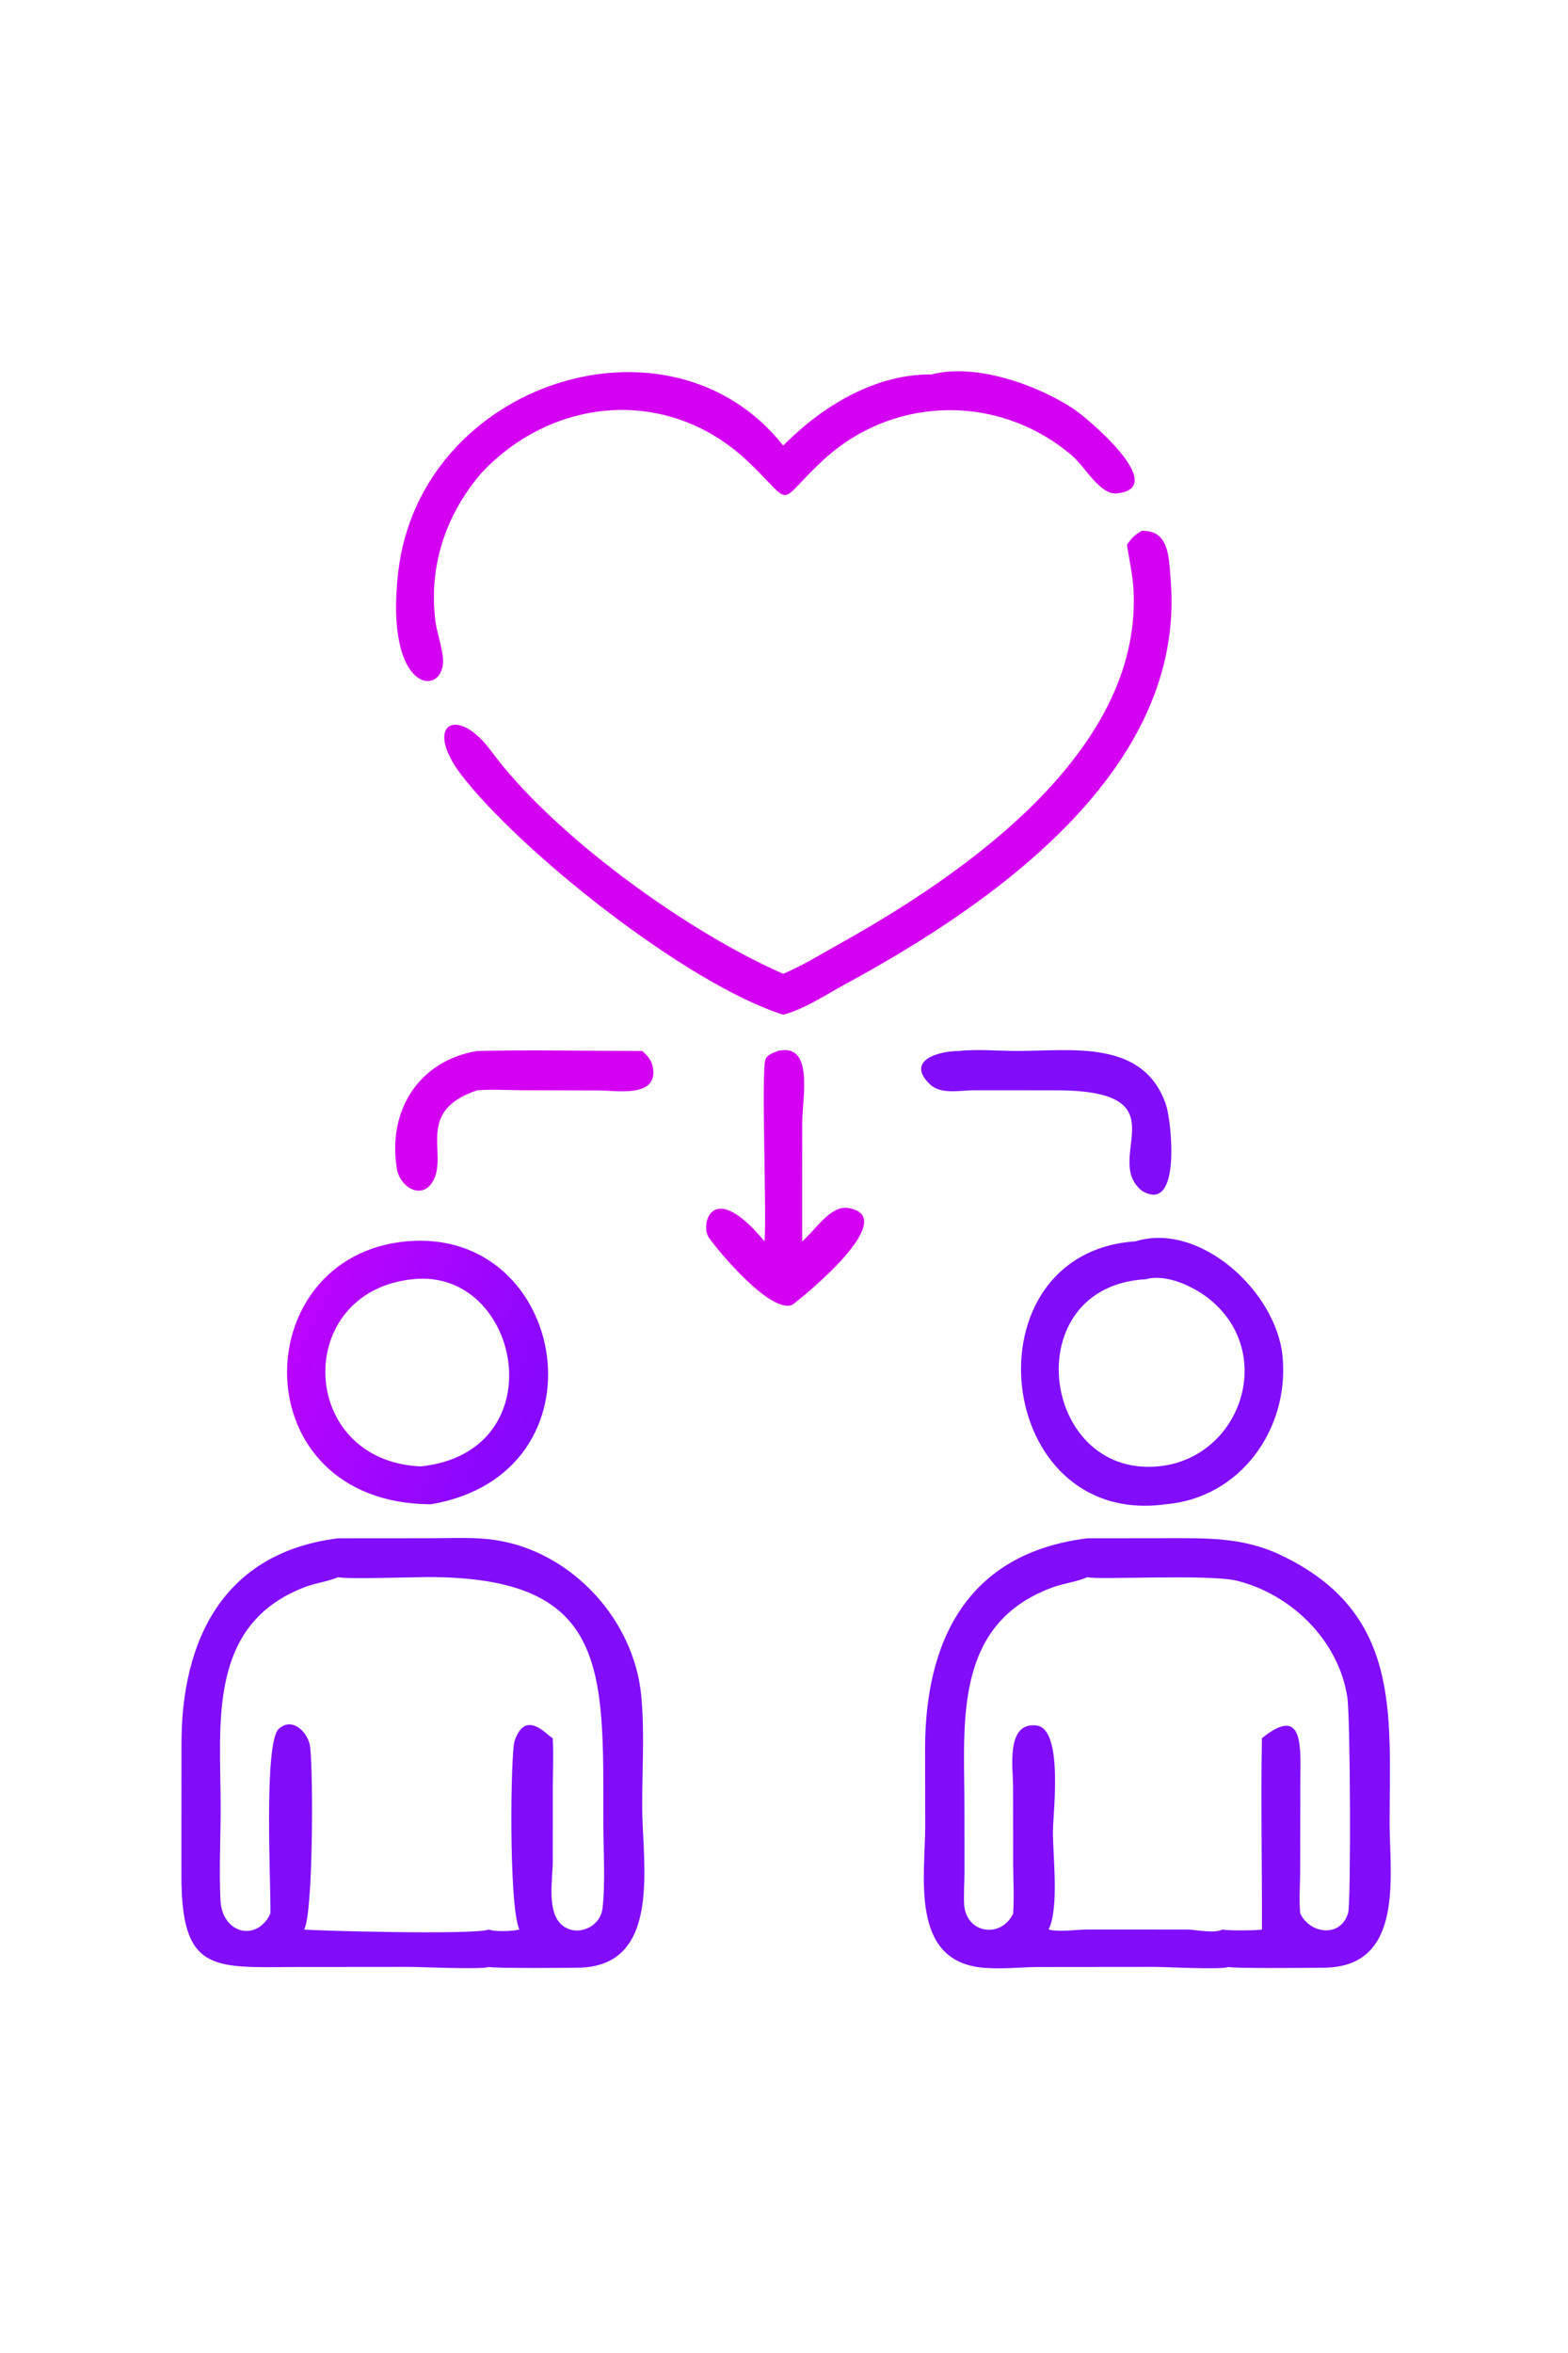 <svg version="1.1" xmlns="http://www.w3.org/2000/svg" style="display: block;" viewBox="0 0 1365 2048" width="512" height="768">
<defs>
	<linearGradient id="Gradient1" gradientUnits="userSpaceOnUse" x1="261.701" y1="1146.24" x2="464.813" y2="1241.53">
		<stop class="stop0" offset="0" stop-opacity="1" stop-color="rgb(187,4,254)"/>
		<stop class="stop1" offset="1" stop-opacity="1" stop-color="rgb(134,8,253)"/>
	</linearGradient>
</defs>
<path transform="translate(0,0)" fill="rgb(130,13,251)" d="M 834.99 914.75 C 849.138 913.027 870.042 914.699 884.84 914.737 C 932.466 914.859 995.918 903.962 1015.27 962.026 C 1019.76 975.484 1028.89 1057.47 994.029 1036.37 C 958.616 1007.51 1032.58 948.293 917.179 948.995 L 847.912 948.944 C 835.89 948.954 819.036 953.004 809.374 943.587 C 788.208 922.957 817.016 914.753 834.99 914.75 z"/>
<path transform="translate(0,0)" fill="rgb(212,0,241)" d="M 415.366 914.75 C 463.163 913.662 511.214 914.757 559.039 914.75 C 564.226 919.222 567.666 923.424 568.564 930.446 C 571.793 955.671 536.016 949.108 520.882 949.084 L 454.329 948.911 C 441.785 948.83 428.946 948.036 416.439 948.882 L 415.366 948.959 C 360.353 967.411 390.745 1004.55 376.619 1028.46 C 367.115 1044.54 348.112 1033.65 345.386 1017.04 C 337.153 966.897 364.326 923.169 415.366 914.75 z"/>
<path transform="translate(0,0)" fill="rgb(212,0,241)" d="M 677.185 914.75 C 708.944 907.272 698.391 955.82 698.38 976.929 L 698.325 1080.42 C 708.89 1071.91 722.595 1049.02 738.11 1051.39 C 786.111 1058.72 697.367 1130.37 689.443 1135.85 C 670.35 1142.96 625.799 1089.6 617.079 1077.21 C 609.342 1066.21 619.389 1024.76 665.537 1080.42 C 667.615 1056.22 662.405 930.888 666.464 921.716 C 668.18 917.839 673.543 916.204 677.185 914.75 z"/>
<path transform="translate(0,0)" fill="rgb(212,0,241)" d="M 810.911 325.915 C 848.924 315.852 902.169 334.708 933.981 355.43 C 946.453 363.554 1019.2 424.787 972.244 429.44 C 957.594 430.892 944.561 406.166 933.417 396.643 C 869.774 342.251 777.322 344.065 716.344 400.729 C 674.231 439.863 692.793 441.499 651.466 402.027 C 583.293 336.916 483.146 344.031 419.462 411.192 C 388.225 447.511 373.231 491.563 378.789 539.499 C 380.073 550.57 385.906 566.296 385.64 576.014 C 384.791 606.923 334.429 602.712 346.586 497.867 C 365.774 332.377 583.297 262.905 681.786 387.819 L 684.945 384.712 C 718.198 352.126 763.025 325.42 810.911 325.915 z"/>
<path transform="translate(0,0)" fill="rgb(212,0,241)" d="M 994.029 462.033 C 1018.14 461.269 1017.58 485.578 1019.15 504.211 C 1033.17 670.038 864.255 786.837 736.646 856.167 C 720.459 864.961 699.605 878.736 681.786 883.182 C 597.194 856.231 451.896 740.504 400.785 673.484 C 368.226 629.765 398.285 613.904 427.238 653.329 C 480.267 725.538 596.768 810.377 681.786 847.579 C 698.39 840.596 714.331 830.718 730.066 821.948 C 837.197 762.242 993.429 655.688 986.912 514.784 C 986.281 501.139 983.251 487.803 981.131 474.342 C 984.762 468.51 988.036 465.423 994.029 462.033 z"/>
<path transform="translate(0,0)" fill="url(#Gradient1)" d="M 353.833 1080.42 C 494.762 1067.75 531.677 1282.53 375.155 1309.29 C 210.416 1308.76 212.972 1093.27 353.833 1080.42 z M 359.299 1113.4 C 254.539 1123.94 258.739 1271.69 366.25 1276.35 C 484.914 1263.56 453.347 1103.26 359.299 1113.4 z"/>
<path transform="translate(0,0)" fill="rgb(130,13,251)" d="M 988.678 1080.42 C 1044.51 1063.15 1111.43 1124.13 1116.67 1181 C 1122.46 1243.8 1079.98 1303.78 1014.81 1309.29 C 864.499 1330.07 840.151 1090.25 988.678 1080.42 z M 997.71 1113.4 C 885.085 1119.37 905.416 1285.36 1007.78 1276.35 C 1079.67 1270.06 1111.6 1178.56 1053.43 1131.09 C 1039.91 1120.05 1015.58 1108.37 997.71 1113.4 z"/>
<path transform="translate(0,0)" fill="rgb(130,13,251)" d="M 294.513 1338.89 L 376.096 1338.83 C 394.541 1338.84 414.064 1337.66 432.302 1340.59 C 498.215 1351.18 551.995 1409.92 558.221 1476.15 C 561.17 1507.52 559.002 1540.43 558.999 1571.98 C 558.993 1620.77 576.507 1709.39 506.017 1712.58 C 499.788 1712.87 428.259 1713.3 425.494 1711.98 C 420.135 1714.43 365.716 1711.96 356.569 1711.95 L 255.359 1712.04 C 184.539 1712.53 157.579 1716.11 157.807 1631.6 L 157.854 1518.8 C 157.585 1427.01 194.752 1351.11 294.513 1338.89 z M 294.513 1372.69 C 285.29 1376.56 275.186 1377.66 265.836 1381.18 C 180.391 1413.29 191.812 1499.7 191.978 1571.42 C 192.041 1598.78 190.465 1626.78 191.818 1654.07 C 193.254 1683.02 223.458 1690.59 235.307 1665.54 C 235.789 1641.53 229.269 1517.16 242.552 1504.8 C 254.49 1493.69 268.39 1508.21 269.878 1520.44 C 272.736 1543.93 272.451 1667.02 264.621 1679.39 C 267.471 1680.34 414.707 1684.38 425.494 1679.39 C 430.196 1681.59 446.844 1680.95 452.053 1679.39 C 442.582 1658.48 444.495 1525.13 447.902 1515.23 C 457.645 1486.91 476.002 1510.49 481.144 1512.89 C 481.858 1527.3 481.23 1541.83 481.17 1556.26 L 481.162 1620.27 C 481.095 1635.45 475.881 1662.91 488.318 1674.73 C 500.927 1686.71 522.365 1677.91 524.419 1661.31 C 527.112 1639.56 525.186 1609.17 525.194 1586.67 C 525.241 1452.61 530.128 1372.3 371.446 1372.65 C 363.777 1372.66 298.456 1374.66 294.513 1372.69 z"/>
<path transform="translate(0,0)" fill="rgb(130,13,251)" d="M 946.77 1338.89 L 1013.44 1338.81 C 1049.72 1338.83 1081.31 1337.56 1114.87 1353.42 C 1220.15 1403.21 1209.85 1491.2 1209.84 1586.21 C 1209.83 1631.93 1222.76 1710.42 1154.86 1712.6 C 1148.57 1712.8 1072.51 1713.47 1069.5 1711.98 C 1064.21 1714.57 1014.14 1711.97 1005.34 1711.95 L 904.019 1712.05 C 887.739 1712.21 870.366 1714.24 854.258 1712.5 C 792.261 1705.81 805.393 1633 805.451 1589.53 L 805.338 1522.98 C 805.188 1429.38 841.179 1351.84 946.77 1338.89 z M 946.77 1372.69 C 937.154 1376.91 926.489 1377.96 916.646 1381.53 C 829.967 1413.01 839.483 1498.87 839.6 1571.06 L 839.653 1629.98 C 839.615 1638.82 838.932 1647.95 839.301 1656.74 C 840.401 1682.94 871.326 1687.78 882.055 1665.54 C 882.95 1651.32 882.144 1636.86 882.039 1622.61 L 881.976 1554.65 C 881.942 1539.48 875.362 1498.3 902.504 1501.88 C 925.973 1504.97 916.737 1578.1 916.671 1593.93 C 916.581 1615.51 922.186 1660.49 912.938 1679.39 C 922.232 1681.89 936.236 1679.47 946.169 1679.43 L 1033.51 1679.46 C 1041.97 1679.54 1056.95 1683.18 1064.47 1679.39 C 1066.92 1680.56 1096.02 1680.31 1098.66 1679.39 C 1098.85 1623.93 1097.58 1568.33 1098.66 1512.89 C 1135.97 1482.71 1132.15 1522.27 1132.09 1550.99 L 1131.95 1628.52 C 1131.93 1640.57 1130.84 1653.62 1132.02 1665.54 C 1140.73 1683.38 1167.37 1686.83 1173.73 1664.89 C 1176.24 1656.22 1175.73 1494.76 1172.99 1477.03 C 1165.4 1427.89 1124.46 1387.77 1077 1375.86 C 1052.78 1369.79 953.041 1375.39 946.77 1372.69 z"/>
</svg>